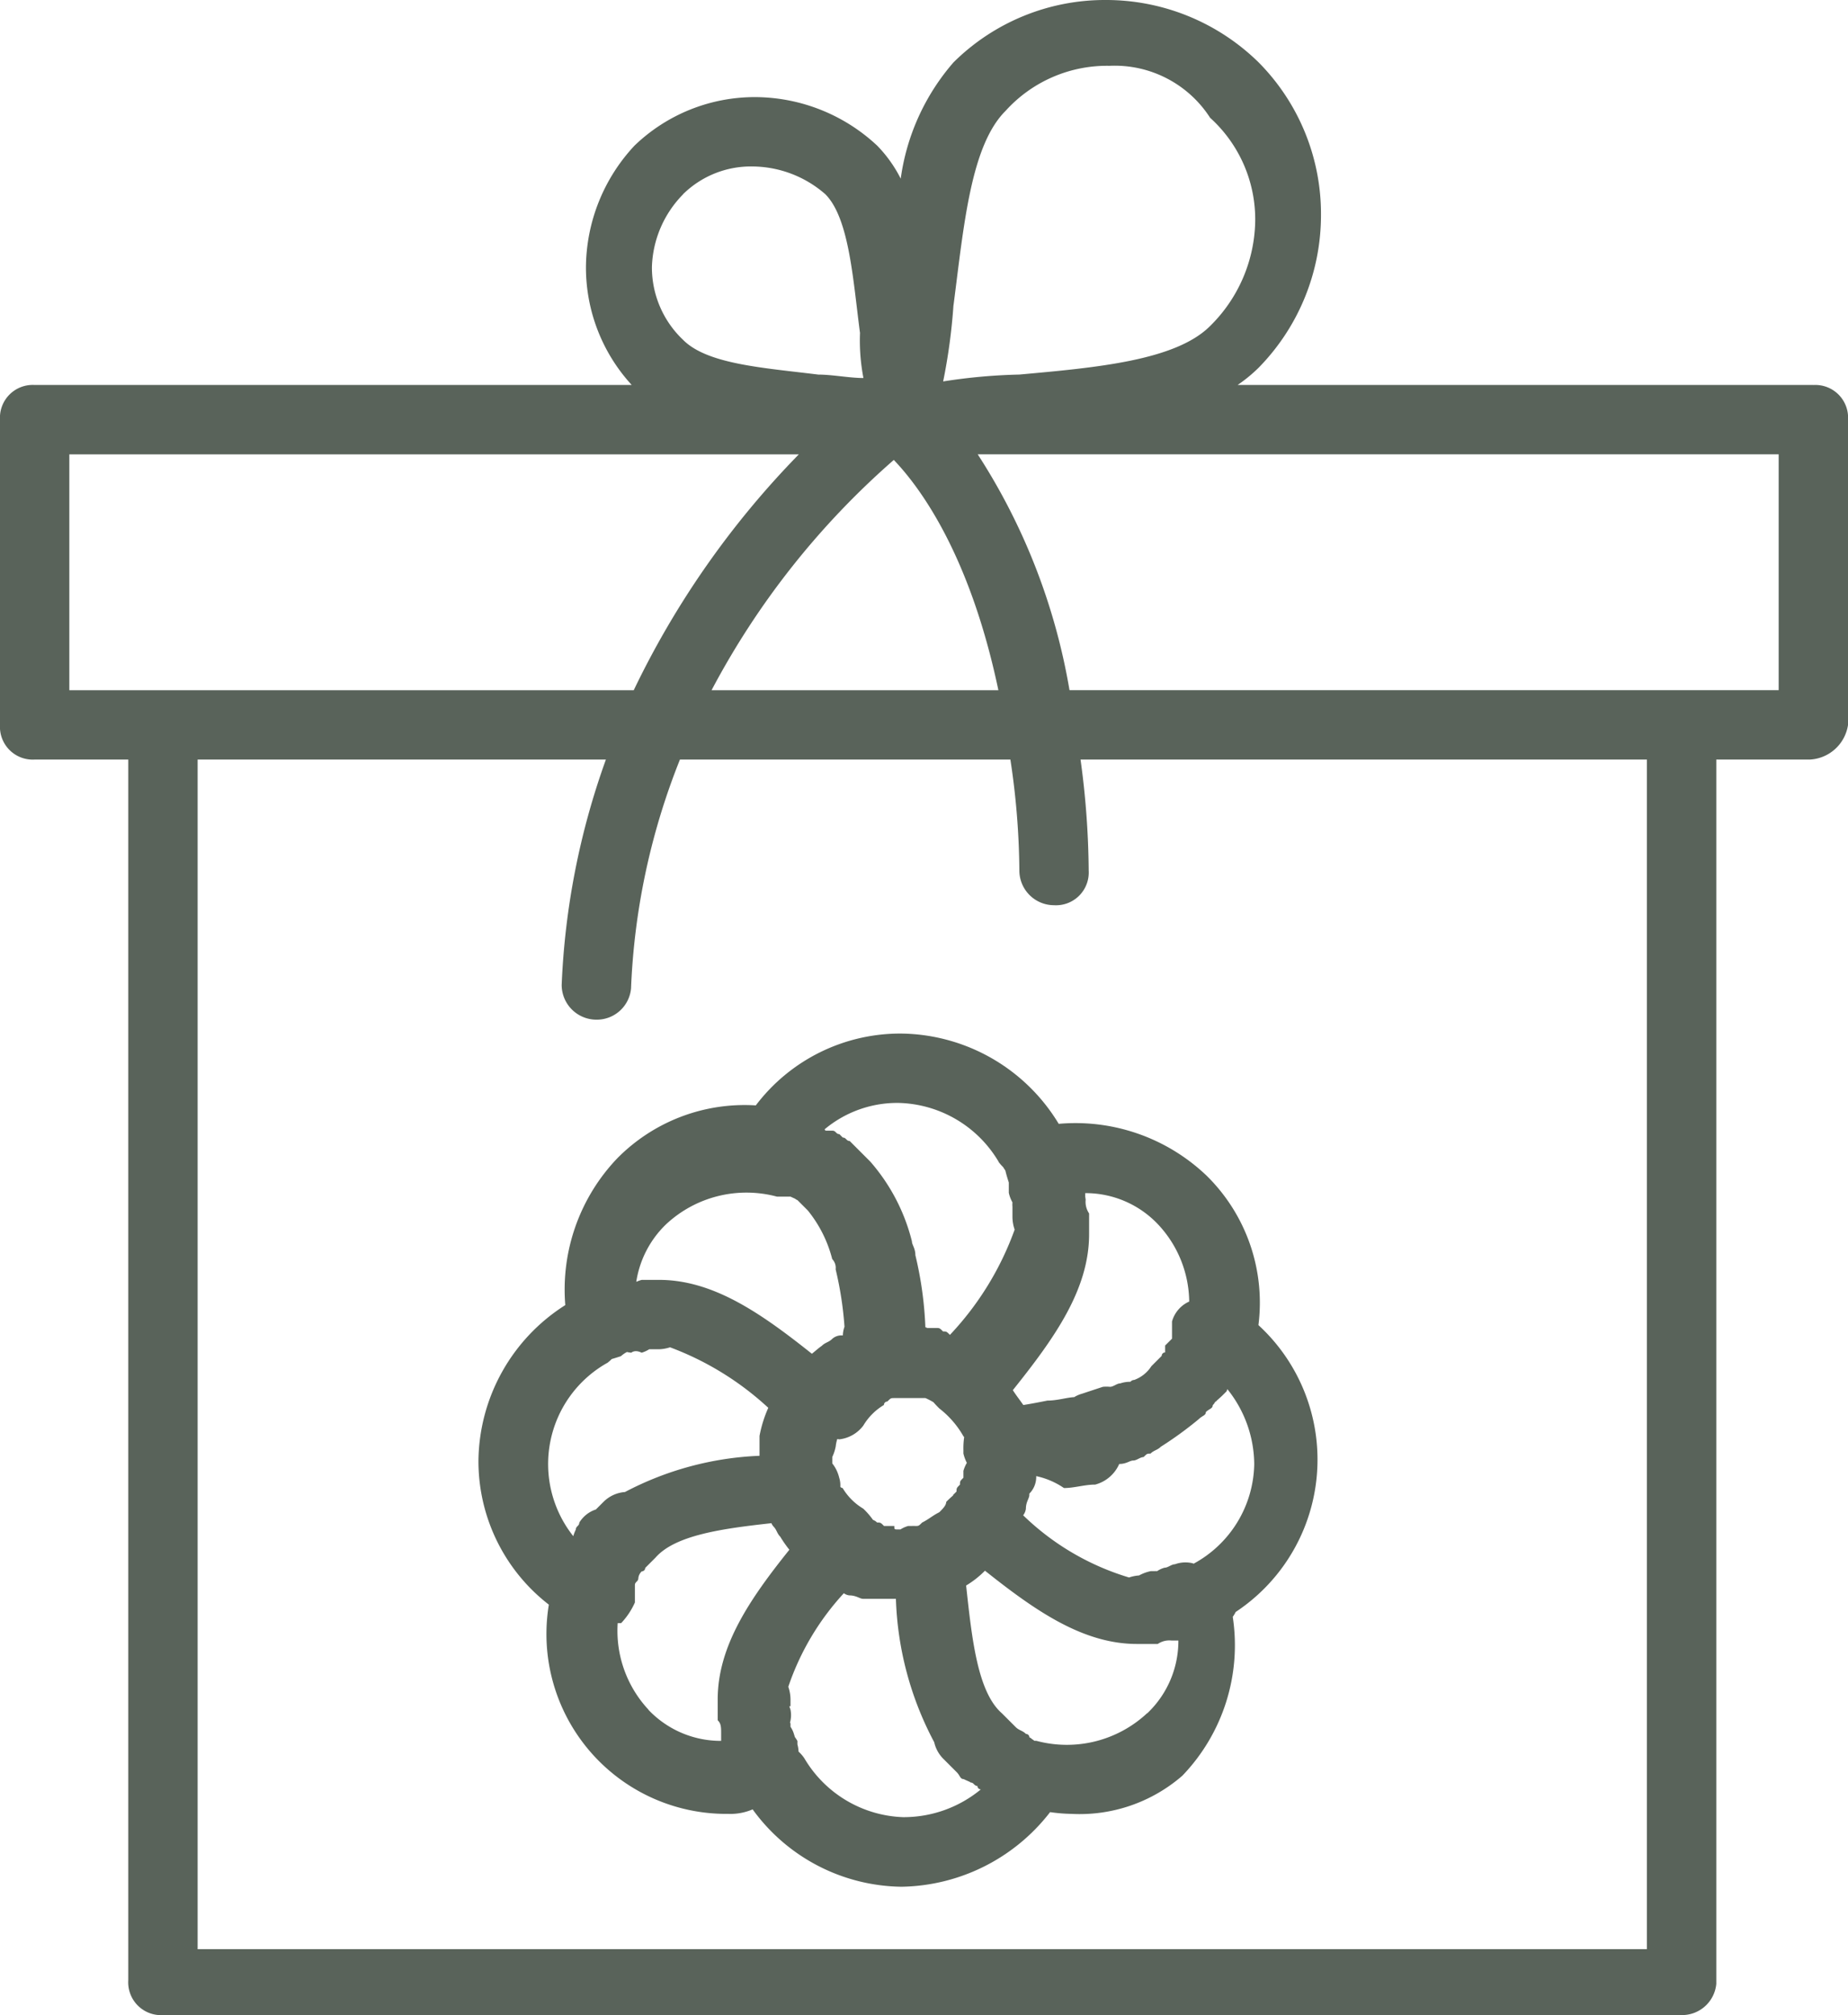 <svg id="Group_5419" data-name="Group 5419" xmlns="http://www.w3.org/2000/svg" xmlns:xlink="http://www.w3.org/1999/xlink" width="53.738" height="58.577" viewBox="0 0 53.738 58.577">
  <defs>
    <clipPath id="clip-path">
      <rect id="Rectangle_27789" data-name="Rectangle 27789" width="53.738" height="58.577" transform="translate(0 0)" fill="#59635a"/>
    </clipPath>
  </defs>
  <g id="Group_5418" data-name="Group 5418" clip-path="url(#clip-path)">
    <path id="Path_19065" data-name="Path 19065" d="M30.789,32.673a5.423,5.423,0,0,0-4.576-2.628,5.267,5.267,0,0,0-4.235,2.088,5.2,5.2,0,0,0-4.032,1.542,5.523,5.523,0,0,0-1.508,4.263,5.422,5.422,0,0,0-2.525,4.508,5.271,5.271,0,0,0,2.047,4.2,5.229,5.229,0,0,0,5.212,6.082,1.638,1.638,0,0,0,.714-.131,5.427,5.427,0,0,0,4.327,2.249,5.571,5.571,0,0,0,4.323-2.169,4.768,4.768,0,0,0,.618.051,4.553,4.553,0,0,0,3.226-1.108A5.47,5.47,0,0,0,35.847,47a.91.91,0,0,0,.085-.141,5.31,5.31,0,0,0,.662-8.339,5.175,5.175,0,0,0-1.508-4.345,5.523,5.523,0,0,0-4.3-1.506m-1.753,1.1a1.166,1.166,0,0,0,.138.158c.02.036.042.067.064.1.027.115.062.231.1.347v.3a1,1,0,0,0,.106.278.661.661,0,0,0,0,.126v.3a1.15,1.15,0,0,0,.064.366,8.8,8.8,0,0,1-1.882,3.06c-.1-.1-.1-.1-.2-.1-.1-.1-.1-.1-.2-.1h-.257c-.018-.009-.038-.015-.057-.023a10.686,10.686,0,0,0-.291-2.095c0-.2-.1-.3-.1-.4a5.568,5.568,0,0,0-1.21-2.318l-.2-.2c-.1-.1-.1-.1-.2-.2l-.2-.2c-.1,0-.1-.1-.2-.1l-.1-.1c-.1,0-.1-.1-.2-.1H24c0-.022-.014-.025-.022-.039a3.29,3.29,0,0,1,2.14-.768,3.475,3.475,0,0,1,2.923,1.714m-4.693,8.056.056.01a1.018,1.018,0,0,0,.7-.4,1.722,1.722,0,0,1,.6-.6.1.1,0,0,1,.1-.1c.1-.1.1-.1.2-.1h.907a1.956,1.956,0,0,1,.232.12c.054.062.112.123.172.182a2.725,2.725,0,0,1,.7.807c.013.013.013.016.022.026a2.225,2.225,0,0,0-.022.377v.1a1.192,1.192,0,0,0,.1.271,1,1,0,0,0-.1.233v.2c-.1.1-.1.1-.1.2-.1.1-.1.1-.1.2l-.1.1v.015c-.069.059-.136.121-.2.187,0,.1-.1.2-.2.3-.2.1-.3.2-.5.3-.1.1-.1.1-.2.1a.955.955,0,0,0-.107,0h-.1a.846.846,0,0,0-.223.1h-.079c-.1,0-.1,0-.1-.1h-.3c-.1-.1-.1-.1-.2-.1a.331.331,0,0,0-.12-.077,2.168,2.168,0,0,0-.284-.327,1.725,1.725,0,0,1-.6-.6.079.079,0,0,1-.066-.038.738.738,0,0,0-.034-.265,1.062,1.062,0,0,0-.2-.412l0-.011v-.175a1.318,1.318,0,0,0,.1-.309,1.036,1.036,0,0,1,.045-.212m-1.759-7.048h.4c.046.023.091.041.136.063a.211.211,0,0,0,.066.039l.1.1.1.1.1.1A3.687,3.687,0,0,1,24.2,36.6a.37.37,0,0,1,.1.3,10.159,10.159,0,0,1,.257,1.667.816.816,0,0,0-.048.254.4.4,0,0,0-.31.1c-.1.1-.2.1-.3.2-.1.069-.193.155-.29.232-1.479-1.177-2.867-2.148-4.448-2.148h-.5a1.2,1.2,0,0,0-.159.056,2.937,2.937,0,0,1,.864-1.669,3.425,3.425,0,0,1,3.227-.807m-4.941,4.84a1.206,1.206,0,0,0,.137-.119c.087-.025.177-.053.267-.083a.816.816,0,0,1,.175-.121,1.082,1.082,0,0,0,.127.02s.1-.1.3,0a.875.875,0,0,0,.221-.1h.283a1.136,1.136,0,0,0,.322-.057,8.658,8.658,0,0,1,2.857,1.759,3.637,3.637,0,0,0-.255.818v.577a9.181,9.181,0,0,0-3.913,1.053.987.987,0,0,0-.624.286l-.2.2a.207.207,0,0,1-.021.021.888.888,0,0,0-.483.383c0,.1-.1.1-.1.2a1.2,1.2,0,0,0-.075.193,3.373,3.373,0,0,1,.982-5.033m1.21,10.082a3.362,3.362,0,0,1-.9-2.521h.1a2.121,2.121,0,0,0,.4-.6v-.505c0-.1.1-.1.1-.2a.313.313,0,0,1,.1-.2.1.1,0,0,0,.1-.1l.1-.1.1-.1.1-.1c.575-.656,1.953-.844,3.37-1a.347.347,0,0,0,.058.094c.1.1.1.2.2.3a3.447,3.447,0,0,0,.264.378C21.8,46.488,20.87,47.853,20.87,49.4v.606c.1.1.1.2.1.4v.2a2.9,2.9,0,0,1-2.118-.907m7.461,3.126a3.478,3.478,0,0,1-2.924-1.714,1.04,1.04,0,0,0-.168-.193.876.876,0,0,0-.033-.21v-.1a1.023,1.023,0,0,0-.073-.112c-.01-.03-.018-.059-.028-.089a.746.746,0,0,0-.1-.211v-.092c0-.011-.011-.02-.014-.031a.8.8,0,0,0,.014-.372,1.017,1.017,0,0,0-.036-.1l.036,0v-.2a1.163,1.163,0,0,0-.064-.368,7.6,7.6,0,0,1,1.615-2.719.333.333,0,0,0,.163.063c.2,0,.3.1.4.1h.951a9.5,9.5,0,0,0,1.114,4.168.989.989,0,0,0,.254.471l.2.2.2.2c.1.1.1.2.2.2.063.031.125.057.187.085l.015.015c.1,0,.1.1.2.1a.1.1,0,0,0,.1.1,3.521,3.521,0,0,1-2.218.807m7.058-3.026a3.422,3.422,0,0,1-3.227.807h-.054c-.026-.017-.048-.037-.076-.052a.167.167,0,0,0-.071-.048.1.1,0,0,0-.1-.1c-.1-.1-.2-.1-.3-.2l-.1-.1-.1-.1-.1-.1-.1-.1c-.71-.62-.873-2.18-1.04-3.714a2.771,2.771,0,0,0,.536-.419l.012-.012c1.47,1.169,2.852,2.13,4.424,2.13h.6a.6.6,0,0,1,.4-.1h.2a2.9,2.9,0,0,1-.907,2.117m1.346-4.357a.9.9,0,0,0-.54.023c-.1,0-.2.1-.3.1a.73.73,0,0,0-.218.1.59.59,0,0,0-.084,0h-.1a1.205,1.205,0,0,0-.34.125,1.154,1.154,0,0,0-.292.059,7.523,7.523,0,0,1-3.076-1.805v-.006a.392.392,0,0,0,.077-.188c0-.2.1-.3.1-.4v-.038a.684.684,0,0,0,.2-.466v-.043a2.263,2.263,0,0,1,.807.346c.3,0,.6-.1.907-.1a1.057,1.057,0,0,0,.7-.6l.009,0c.2,0,.3-.1.4-.1s.2-.1.3-.1c.1-.1.1-.1.2-.1.1-.1.2-.1.3-.2a10.646,10.646,0,0,0,1.109-.807c.1-.1.2-.1.2-.2.1-.1.2-.1.2-.2a.371.371,0,0,0,.069-.092.4.4,0,0,0,.031-.027v.018c.007-.009.007-.022.014-.031.062-.053.125-.108.188-.171l.1-.1c.012-.02.014-.043.025-.064a3.52,3.52,0,0,1,.781,2.182,3.359,3.359,0,0,1-1.779,2.9M31.557,34.783v-.1a2.9,2.9,0,0,1,2.117.908,3.328,3.328,0,0,1,.907,2.244.9.9,0,0,0-.5.579v.5a3781.78,3781.78,0,0,1-.2.2v.2a.1.1,0,0,0-.1.1l-.1.1-.1.1-.1.1a1,1,0,0,1-.5.4.145.145,0,0,0-.11.054.873.873,0,0,0-.294.046c-.1,0-.2.1-.3.1a1.022,1.022,0,0,0-.207,0,161.5,161.5,0,0,0-.605.2.871.871,0,0,0-.229.1c-.2.007-.488.1-.779.1-.235.047-.469.092-.7.129-.093-.135-.2-.27-.305-.432,1.21-1.512,2.218-2.923,2.218-4.537v-.6a.607.607,0,0,1-.1-.4Z" fill="#59635a"/>
    <path id="Path_19066" data-name="Path 19066" d="M52.73,11.191H35.988a4.357,4.357,0,0,0,.61-.5A6.334,6.334,0,0,0,38.413,6.25,6.255,6.255,0,0,0,36.6,1.814,6.333,6.333,0,0,0,32.162,0a6.254,6.254,0,0,0-4.436,1.814,6.5,6.5,0,0,0-1.534,3.379,3.874,3.874,0,0,0-.684-.959,5.222,5.222,0,0,0-3.529-1.411A5.042,5.042,0,0,0,18.45,4.234a5.224,5.224,0,0,0-1.411,3.529,5.046,5.046,0,0,0,1.331,3.428H1.008A.953.953,0,0,0,0,12.2v8.872A.953.953,0,0,0,1.008,22.08H3.73V57.569a.953.953,0,0,0,1.009,1.008H48.9a1,1,0,0,0,1.008-.907V22.08h2.722a1.185,1.185,0,0,0,1.109-1.009V12.2a.952.952,0,0,0-1.008-1.008M25.99,13.369c.7.73,2.194,2.659,3.042,6.694h-8.34a23.38,23.38,0,0,1,5.3-6.694m1.736-4.5c.3-2.319.5-4.638,1.513-5.646a3.977,3.977,0,0,1,3.024-1.31,3.3,3.3,0,0,1,2.924,1.511A3.982,3.982,0,0,1,36.5,6.452a4.376,4.376,0,0,1-1.311,3.025c-1.008,1.008-3.327,1.21-5.545,1.411a16.442,16.442,0,0,0-2.218.2,16.875,16.875,0,0,0,.3-2.218M19.862,5.646a2.812,2.812,0,0,1,2.017-.807A3.25,3.25,0,0,1,24,5.646c.7.7.807,2.521,1.008,4.032a5.737,5.737,0,0,0,.1,1.311c-.4,0-.907-.1-1.311-.1-1.613-.2-3.226-.3-3.932-1.008a2.9,2.9,0,0,1-.908-2.117,3.145,3.145,0,0,1,.908-2.117M2.016,13.208H23.229a25.7,25.7,0,0,0-4.8,6.855H2.016ZM47.89,56.662H5.747V22.08H17.619a21.927,21.927,0,0,0-1.286,6.553,1.011,1.011,0,0,0,1.009,1.008,1,1,0,0,0,1.008-.907,20.037,20.037,0,0,1,1.422-6.654h9.609a22.312,22.312,0,0,1,.261,3.226,1.01,1.01,0,0,0,1.008,1.008.952.952,0,0,0,1.008-1.008,24.687,24.687,0,0,0-.237-3.226H47.89Zm3.832-36.6H31.1a18.19,18.19,0,0,0-2.669-6.855H51.722Z" fill="#59635a"/>
  </g>
</svg>
